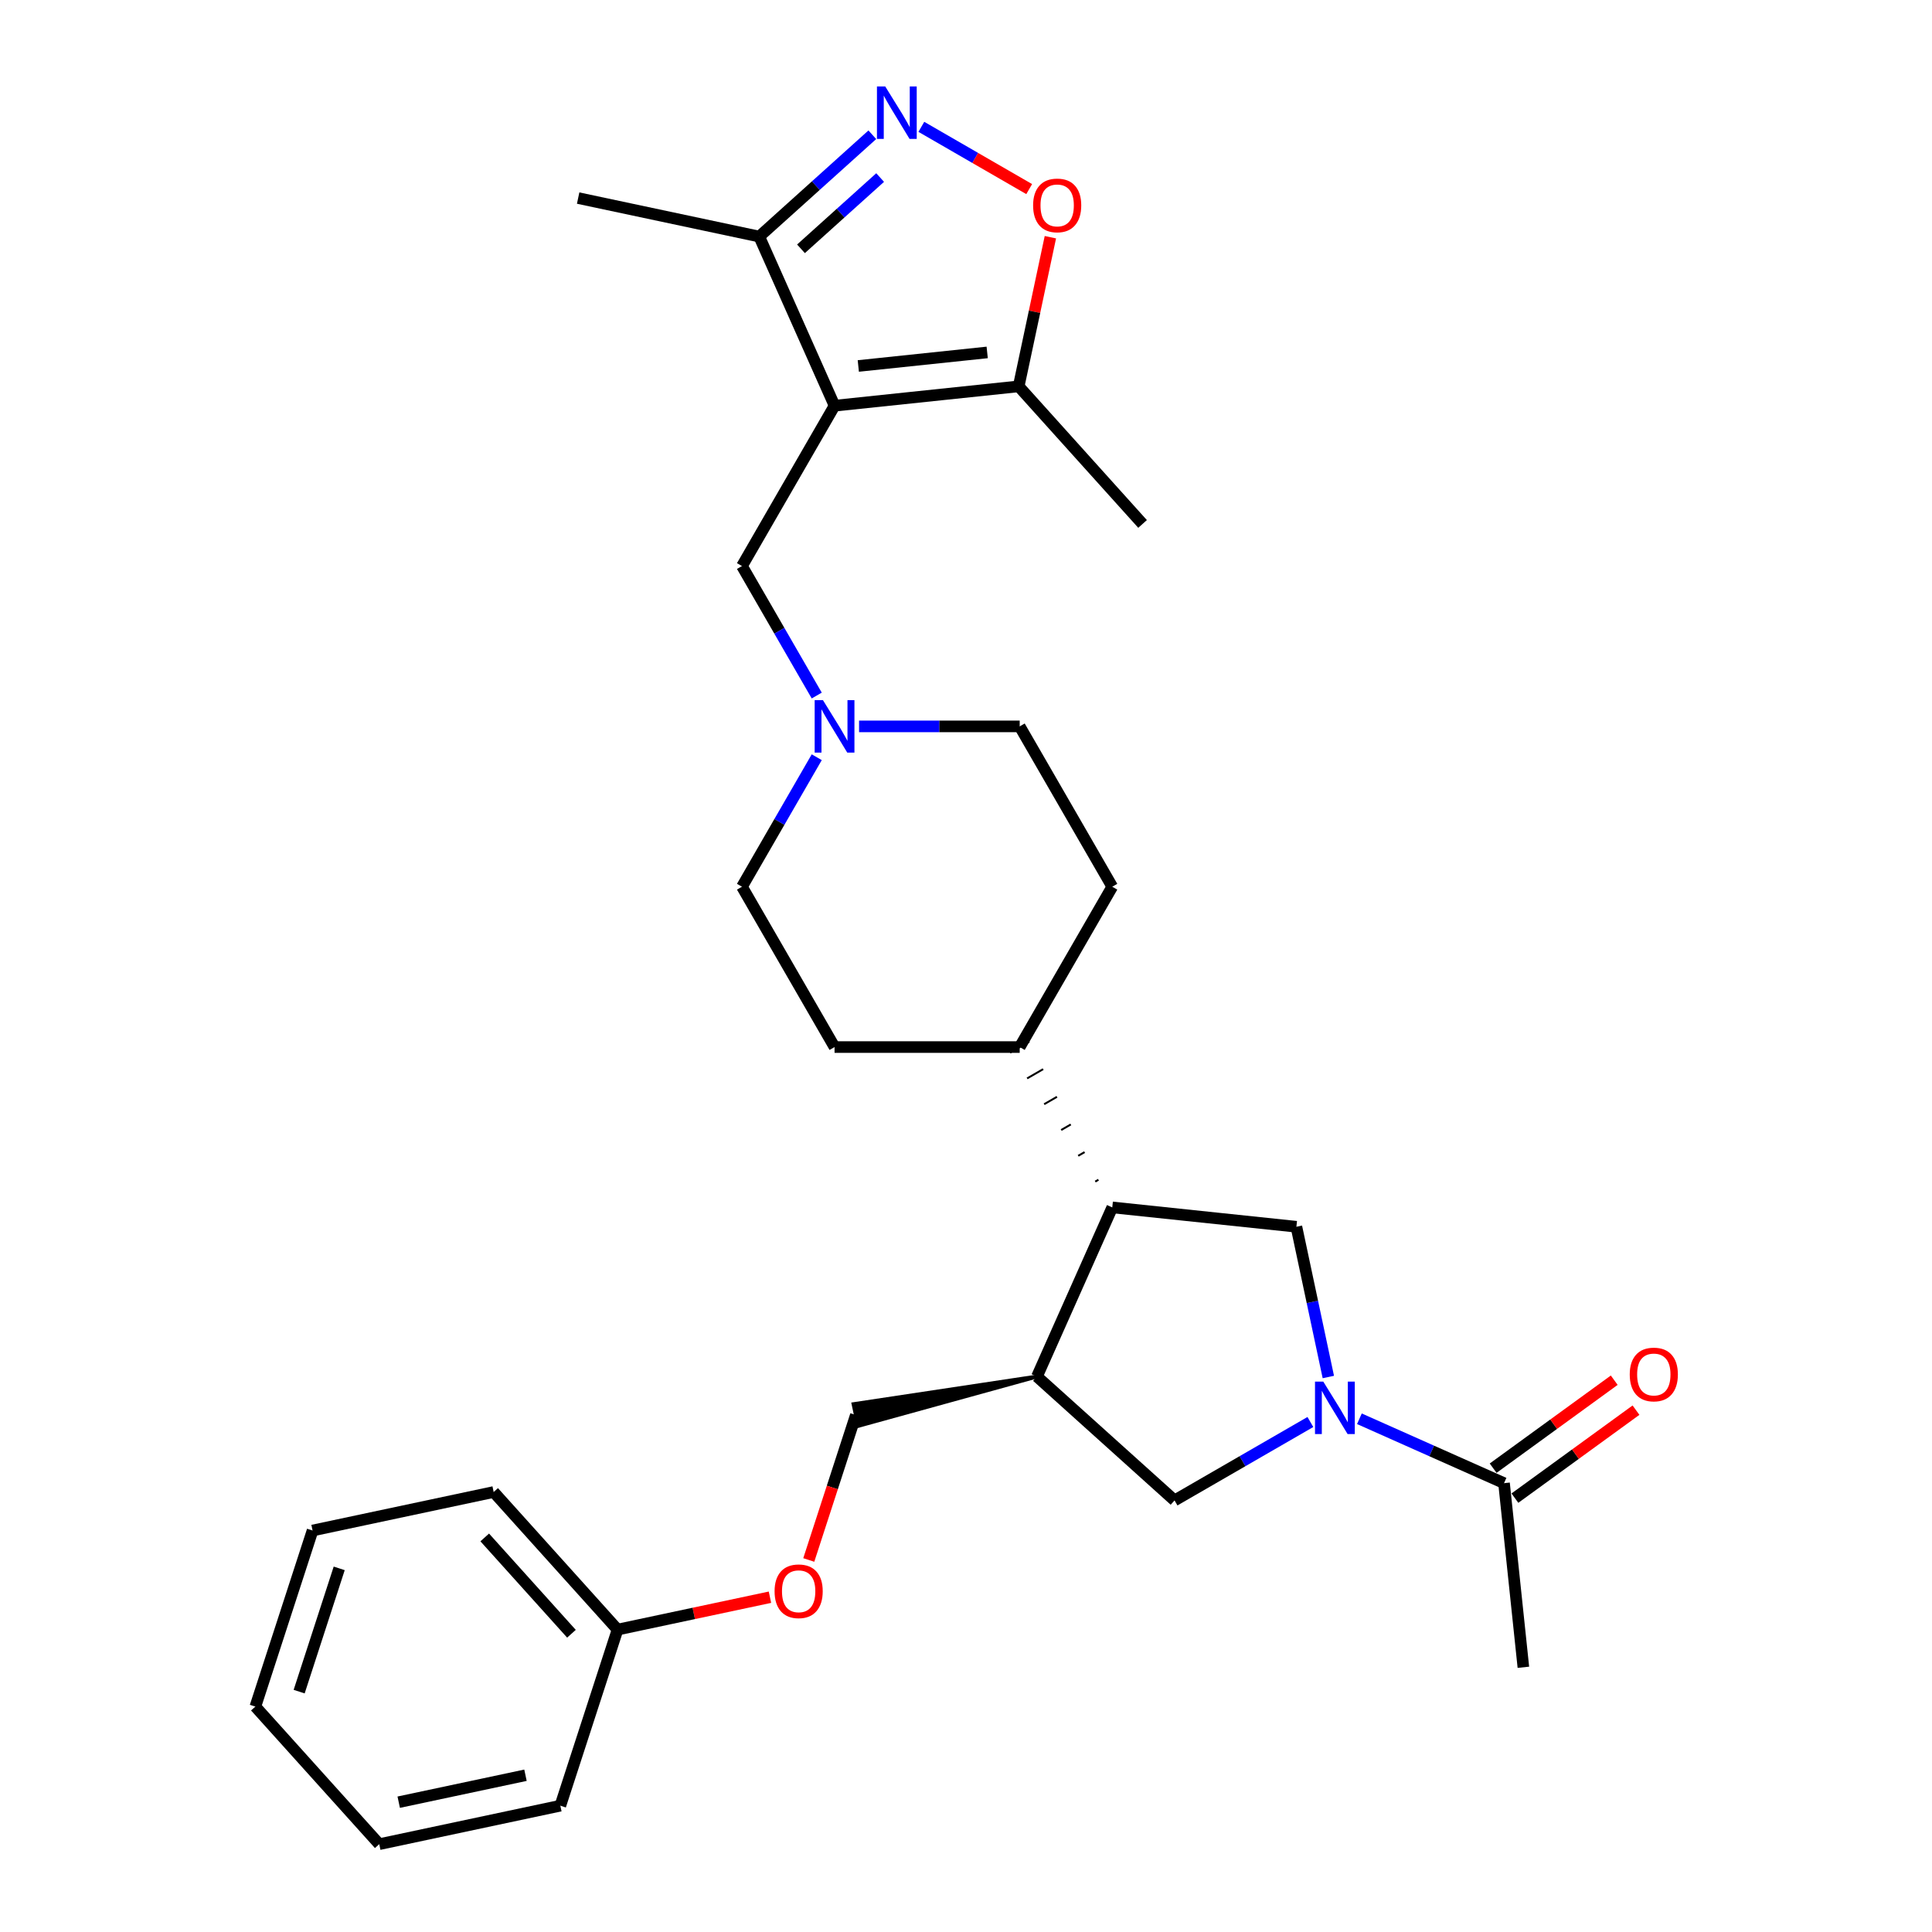<?xml version='1.0' encoding='iso-8859-1'?>
<svg version='1.1' baseProfile='full'
              xmlns='http://www.w3.org/2000/svg'
                      xmlns:rdkit='http://www.rdkit.org/xml'
                      xmlns:xlink='http://www.w3.org/1999/xlink'
                  xml:space='preserve'
width='1000px' height='1000px' viewBox='0 0 1000 1000'>
<!-- END OF HEADER -->
<rect style='opacity:1.0;fill:#FFFFFF;stroke:none' width='1000' height='1000' x='0' y='0'> </rect>
<path class='bond-4' d='M 431.963,209.993 L 527.268,199.976' style='fill:none;fill-rule:evenodd;stroke:#000000;stroke-width:6px;stroke-linecap:butt;stroke-linejoin:miter;stroke-opacity:1' />
<path class='bond-4' d='M 444.255,189.429 L 510.969,182.417' style='fill:none;fill-rule:evenodd;stroke:#000000;stroke-width:6px;stroke-linecap:butt;stroke-linejoin:miter;stroke-opacity:1' />
<path class='bond-6' d='M 431.963,209.993 L 392.985,122.447' style='fill:none;fill-rule:evenodd;stroke:#000000;stroke-width:6px;stroke-linecap:butt;stroke-linejoin:miter;stroke-opacity:1' />
<path class='bond-10' d='M 431.963,209.993 L 384.048,292.984' style='fill:none;fill-rule:evenodd;stroke:#000000;stroke-width:6px;stroke-linecap:butt;stroke-linejoin:miter;stroke-opacity:1' />
<path class='bond-0' d='M 687.544,712.736 L 679.278,673.851' style='fill:none;fill-rule:evenodd;stroke:#0000FF;stroke-width:6px;stroke-linecap:butt;stroke-linejoin:miter;stroke-opacity:1' />
<path class='bond-0' d='M 679.278,673.851 L 671.013,634.965' style='fill:none;fill-rule:evenodd;stroke:#000000;stroke-width:6px;stroke-linecap:butt;stroke-linejoin:miter;stroke-opacity:1' />
<path class='bond-8' d='M 703.625,734.35 L 741.054,751.015' style='fill:none;fill-rule:evenodd;stroke:#0000FF;stroke-width:6px;stroke-linecap:butt;stroke-linejoin:miter;stroke-opacity:1' />
<path class='bond-8' d='M 741.054,751.015 L 778.482,767.679' style='fill:none;fill-rule:evenodd;stroke:#000000;stroke-width:6px;stroke-linecap:butt;stroke-linejoin:miter;stroke-opacity:1' />
<path class='bond-31' d='M 678.249,736.027 L 643.098,756.321' style='fill:none;fill-rule:evenodd;stroke:#0000FF;stroke-width:6px;stroke-linecap:butt;stroke-linejoin:miter;stroke-opacity:1' />
<path class='bond-31' d='M 643.098,756.321 L 607.946,776.616' style='fill:none;fill-rule:evenodd;stroke:#000000;stroke-width:6px;stroke-linecap:butt;stroke-linejoin:miter;stroke-opacity:1' />
<path class='bond-1' d='M 451.513,69.749 L 422.249,96.098' style='fill:none;fill-rule:evenodd;stroke:#0000FF;stroke-width:6px;stroke-linecap:butt;stroke-linejoin:miter;stroke-opacity:1' />
<path class='bond-1' d='M 422.249,96.098 L 392.985,122.447' style='fill:none;fill-rule:evenodd;stroke:#000000;stroke-width:6px;stroke-linecap:butt;stroke-linejoin:miter;stroke-opacity:1' />
<path class='bond-1' d='M 455.559,91.897 L 435.074,110.341' style='fill:none;fill-rule:evenodd;stroke:#0000FF;stroke-width:6px;stroke-linecap:butt;stroke-linejoin:miter;stroke-opacity:1' />
<path class='bond-1' d='M 435.074,110.341 L 414.589,128.786' style='fill:none;fill-rule:evenodd;stroke:#000000;stroke-width:6px;stroke-linecap:butt;stroke-linejoin:miter;stroke-opacity:1' />
<path class='bond-29' d='M 476.889,65.65 L 504.797,81.763' style='fill:none;fill-rule:evenodd;stroke:#0000FF;stroke-width:6px;stroke-linecap:butt;stroke-linejoin:miter;stroke-opacity:1' />
<path class='bond-29' d='M 504.797,81.763 L 532.705,97.875' style='fill:none;fill-rule:evenodd;stroke:#FF0000;stroke-width:6px;stroke-linecap:butt;stroke-linejoin:miter;stroke-opacity:1' />
<path class='bond-2' d='M 543.676,122.78 L 535.472,161.378' style='fill:none;fill-rule:evenodd;stroke:#FF0000;stroke-width:6px;stroke-linecap:butt;stroke-linejoin:miter;stroke-opacity:1' />
<path class='bond-2' d='M 535.472,161.378 L 527.268,199.976' style='fill:none;fill-rule:evenodd;stroke:#000000;stroke-width:6px;stroke-linecap:butt;stroke-linejoin:miter;stroke-opacity:1' />
<path class='bond-3' d='M 671.013,634.965 L 575.708,624.948' style='fill:none;fill-rule:evenodd;stroke:#000000;stroke-width:6px;stroke-linecap:butt;stroke-linejoin:miter;stroke-opacity:1' />
<path class='bond-21' d='M 527.268,199.976 L 591.391,271.191' style='fill:none;fill-rule:evenodd;stroke:#000000;stroke-width:6px;stroke-linecap:butt;stroke-linejoin:miter;stroke-opacity:1' />
<path class='bond-5' d='M 536.73,712.494 L 575.708,624.948' style='fill:none;fill-rule:evenodd;stroke:#000000;stroke-width:6px;stroke-linecap:butt;stroke-linejoin:miter;stroke-opacity:1' />
<path class='bond-9' d='M 536.73,712.494 L 607.946,776.616' style='fill:none;fill-rule:evenodd;stroke:#000000;stroke-width:6px;stroke-linecap:butt;stroke-linejoin:miter;stroke-opacity:1' />
<path class='bond-13' d='M 536.73,712.494 L 441.799,726.794 L 444.19,738.042 Z' style='fill:#000000;fill-rule:evenodd;fill-opacity:1;stroke:#000000;stroke-width:2px;stroke-linecap:butt;stroke-linejoin:miter;stroke-opacity:1;' />
<path class='bond-23' d='M 392.985,122.447 L 299.25,102.523' style='fill:none;fill-rule:evenodd;stroke:#000000;stroke-width:6px;stroke-linecap:butt;stroke-linejoin:miter;stroke-opacity:1' />
<path class='bond-7' d='M 568.552,610.637 L 566.892,611.596' style='fill:none;fill-rule:evenodd;stroke:#000000;stroke-width:1.0px;stroke-linecap:butt;stroke-linejoin:miter;stroke-opacity:1' />
<path class='bond-7' d='M 561.396,596.326 L 558.076,598.243' style='fill:none;fill-rule:evenodd;stroke:#000000;stroke-width:1.0px;stroke-linecap:butt;stroke-linejoin:miter;stroke-opacity:1' />
<path class='bond-7' d='M 554.24,582.015 L 549.261,584.89' style='fill:none;fill-rule:evenodd;stroke:#000000;stroke-width:1.0px;stroke-linecap:butt;stroke-linejoin:miter;stroke-opacity:1' />
<path class='bond-7' d='M 547.084,567.704 L 540.445,571.538' style='fill:none;fill-rule:evenodd;stroke:#000000;stroke-width:1.0px;stroke-linecap:butt;stroke-linejoin:miter;stroke-opacity:1' />
<path class='bond-7' d='M 539.928,553.393 L 531.629,558.185' style='fill:none;fill-rule:evenodd;stroke:#000000;stroke-width:1.0px;stroke-linecap:butt;stroke-linejoin:miter;stroke-opacity:1' />
<path class='bond-7' d='M 532.772,539.082 L 522.814,544.832' style='fill:none;fill-rule:evenodd;stroke:#000000;stroke-width:1.0px;stroke-linecap:butt;stroke-linejoin:miter;stroke-opacity:1' />
<path class='bond-14' d='M 784.115,775.432 L 815.452,752.664' style='fill:none;fill-rule:evenodd;stroke:#000000;stroke-width:6px;stroke-linecap:butt;stroke-linejoin:miter;stroke-opacity:1' />
<path class='bond-14' d='M 815.452,752.664 L 846.789,729.896' style='fill:none;fill-rule:evenodd;stroke:#FF0000;stroke-width:6px;stroke-linecap:butt;stroke-linejoin:miter;stroke-opacity:1' />
<path class='bond-14' d='M 772.849,759.926 L 804.187,737.158' style='fill:none;fill-rule:evenodd;stroke:#000000;stroke-width:6px;stroke-linecap:butt;stroke-linejoin:miter;stroke-opacity:1' />
<path class='bond-14' d='M 804.187,737.158 L 835.524,714.39' style='fill:none;fill-rule:evenodd;stroke:#FF0000;stroke-width:6px;stroke-linecap:butt;stroke-linejoin:miter;stroke-opacity:1' />
<path class='bond-22' d='M 778.482,767.679 L 788.499,862.984' style='fill:none;fill-rule:evenodd;stroke:#000000;stroke-width:6px;stroke-linecap:butt;stroke-linejoin:miter;stroke-opacity:1' />
<path class='bond-11' d='M 384.048,292.984 L 403.397,326.497' style='fill:none;fill-rule:evenodd;stroke:#000000;stroke-width:6px;stroke-linecap:butt;stroke-linejoin:miter;stroke-opacity:1' />
<path class='bond-11' d='M 403.397,326.497 L 422.745,360.01' style='fill:none;fill-rule:evenodd;stroke:#0000FF;stroke-width:6px;stroke-linecap:butt;stroke-linejoin:miter;stroke-opacity:1' />
<path class='bond-18' d='M 422.745,391.94 L 403.397,425.453' style='fill:none;fill-rule:evenodd;stroke:#0000FF;stroke-width:6px;stroke-linecap:butt;stroke-linejoin:miter;stroke-opacity:1' />
<path class='bond-18' d='M 403.397,425.453 L 384.048,458.966' style='fill:none;fill-rule:evenodd;stroke:#000000;stroke-width:6px;stroke-linecap:butt;stroke-linejoin:miter;stroke-opacity:1' />
<path class='bond-19' d='M 444.651,375.975 L 486.222,375.975' style='fill:none;fill-rule:evenodd;stroke:#0000FF;stroke-width:6px;stroke-linecap:butt;stroke-linejoin:miter;stroke-opacity:1' />
<path class='bond-19' d='M 486.222,375.975 L 527.793,375.975' style='fill:none;fill-rule:evenodd;stroke:#000000;stroke-width:6px;stroke-linecap:butt;stroke-linejoin:miter;stroke-opacity:1' />
<path class='bond-12' d='M 527.793,541.957 L 575.708,458.966' style='fill:none;fill-rule:evenodd;stroke:#000000;stroke-width:6px;stroke-linecap:butt;stroke-linejoin:miter;stroke-opacity:1' />
<path class='bond-30' d='M 527.793,541.957 L 431.963,541.957' style='fill:none;fill-rule:evenodd;stroke:#000000;stroke-width:6px;stroke-linecap:butt;stroke-linejoin:miter;stroke-opacity:1' />
<path class='bond-17' d='M 442.995,732.418 L 430.807,769.928' style='fill:none;fill-rule:evenodd;stroke:#000000;stroke-width:6px;stroke-linecap:butt;stroke-linejoin:miter;stroke-opacity:1' />
<path class='bond-17' d='M 430.807,769.928 L 418.619,807.439' style='fill:none;fill-rule:evenodd;stroke:#FF0000;stroke-width:6px;stroke-linecap:butt;stroke-linejoin:miter;stroke-opacity:1' />
<path class='bond-15' d='M 575.708,458.966 L 527.793,375.975' style='fill:none;fill-rule:evenodd;stroke:#000000;stroke-width:6px;stroke-linecap:butt;stroke-linejoin:miter;stroke-opacity:1' />
<path class='bond-16' d='M 431.963,541.957 L 384.048,458.966' style='fill:none;fill-rule:evenodd;stroke:#000000;stroke-width:6px;stroke-linecap:butt;stroke-linejoin:miter;stroke-opacity:1' />
<path class='bond-20' d='M 398.528,826.715 L 359.087,835.098' style='fill:none;fill-rule:evenodd;stroke:#FF0000;stroke-width:6px;stroke-linecap:butt;stroke-linejoin:miter;stroke-opacity:1' />
<path class='bond-20' d='M 359.087,835.098 L 319.646,843.482' style='fill:none;fill-rule:evenodd;stroke:#000000;stroke-width:6px;stroke-linecap:butt;stroke-linejoin:miter;stroke-opacity:1' />
<path class='bond-24' d='M 319.646,843.482 L 255.523,772.266' style='fill:none;fill-rule:evenodd;stroke:#000000;stroke-width:6px;stroke-linecap:butt;stroke-linejoin:miter;stroke-opacity:1' />
<path class='bond-24' d='M 295.784,845.624 L 250.898,795.773' style='fill:none;fill-rule:evenodd;stroke:#000000;stroke-width:6px;stroke-linecap:butt;stroke-linejoin:miter;stroke-opacity:1' />
<path class='bond-25' d='M 319.646,843.482 L 290.033,934.621' style='fill:none;fill-rule:evenodd;stroke:#000000;stroke-width:6px;stroke-linecap:butt;stroke-linejoin:miter;stroke-opacity:1' />
<path class='bond-27' d='M 255.523,772.266 L 161.787,792.19' style='fill:none;fill-rule:evenodd;stroke:#000000;stroke-width:6px;stroke-linecap:butt;stroke-linejoin:miter;stroke-opacity:1' />
<path class='bond-26' d='M 290.033,934.621 L 196.297,954.545' style='fill:none;fill-rule:evenodd;stroke:#000000;stroke-width:6px;stroke-linecap:butt;stroke-linejoin:miter;stroke-opacity:1' />
<path class='bond-26' d='M 271.987,918.863 L 206.372,932.81' style='fill:none;fill-rule:evenodd;stroke:#000000;stroke-width:6px;stroke-linecap:butt;stroke-linejoin:miter;stroke-opacity:1' />
<path class='bond-28' d='M 196.297,954.545 L 132.174,883.33' style='fill:none;fill-rule:evenodd;stroke:#000000;stroke-width:6px;stroke-linecap:butt;stroke-linejoin:miter;stroke-opacity:1' />
<path class='bond-32' d='M 161.787,792.19 L 132.174,883.33' style='fill:none;fill-rule:evenodd;stroke:#000000;stroke-width:6px;stroke-linecap:butt;stroke-linejoin:miter;stroke-opacity:1' />
<path class='bond-32' d='M 175.573,811.784 L 154.844,875.582' style='fill:none;fill-rule:evenodd;stroke:#000000;stroke-width:6px;stroke-linecap:butt;stroke-linejoin:miter;stroke-opacity:1' />
<path  class='atom-1' d='M 684.938 715.132
L 693.831 729.506
Q 694.713 730.925, 696.131 733.493
Q 697.549 736.061, 697.626 736.214
L 697.626 715.132
L 701.229 715.132
L 701.229 742.271
L 697.511 742.271
L 687.966 726.555
Q 686.855 724.715, 685.666 722.607
Q 684.517 720.498, 684.172 719.847
L 684.172 742.271
L 680.645 742.271
L 680.645 715.132
L 684.938 715.132
' fill='#0000FF'/>
<path  class='atom-2' d='M 458.202 44.755
L 467.095 59.13
Q 467.977 60.548, 469.395 63.116
Q 470.813 65.684, 470.89 65.838
L 470.89 44.755
L 474.493 44.755
L 474.493 71.894
L 470.775 71.894
L 461.23 56.178
Q 460.119 54.338, 458.93 52.23
Q 457.78 50.122, 457.435 49.47
L 457.435 71.894
L 453.909 71.894
L 453.909 44.755
L 458.202 44.755
' fill='#0000FF'/>
<path  class='atom-3' d='M 534.734 106.316
Q 534.734 99.8, 537.954 96.158
Q 541.174 92.517, 547.192 92.517
Q 553.21 92.517, 556.43 96.158
Q 559.65 99.8, 559.65 106.316
Q 559.65 112.909, 556.392 116.666
Q 553.134 120.384, 547.192 120.384
Q 541.212 120.384, 537.954 116.666
Q 534.734 112.948, 534.734 106.316
M 547.192 117.318
Q 551.332 117.318, 553.555 114.558
Q 555.817 111.76, 555.817 106.316
Q 555.817 100.988, 553.555 98.305
Q 551.332 95.583, 547.192 95.583
Q 543.052 95.583, 540.791 98.267
Q 538.567 100.95, 538.567 106.316
Q 538.567 111.798, 540.791 114.558
Q 543.052 117.318, 547.192 117.318
' fill='#FF0000'/>
<path  class='atom-12' d='M 425.964 362.405
L 434.857 376.78
Q 435.739 378.198, 437.157 380.766
Q 438.575 383.335, 438.652 383.488
L 438.652 362.405
L 442.255 362.405
L 442.255 389.544
L 438.537 389.544
L 428.992 373.828
Q 427.881 371.988, 426.692 369.88
Q 425.542 367.772, 425.197 367.12
L 425.197 389.544
L 421.671 389.544
L 421.671 362.405
L 425.964 362.405
' fill='#0000FF'/>
<path  class='atom-15' d='M 843.552 711.428
Q 843.552 704.912, 846.772 701.27
Q 849.992 697.629, 856.01 697.629
Q 862.028 697.629, 865.248 701.27
Q 868.468 704.912, 868.468 711.428
Q 868.468 718.021, 865.21 721.778
Q 861.952 725.496, 856.01 725.496
Q 850.03 725.496, 846.772 721.778
Q 843.552 718.06, 843.552 711.428
M 856.01 722.429
Q 860.15 722.429, 862.373 719.669
Q 864.635 716.871, 864.635 711.428
Q 864.635 706.1, 862.373 703.417
Q 860.15 700.695, 856.01 700.695
Q 851.87 700.695, 849.609 703.378
Q 847.386 706.062, 847.386 711.428
Q 847.386 716.91, 849.609 719.669
Q 851.87 722.429, 856.01 722.429
' fill='#FF0000'/>
<path  class='atom-18' d='M 400.924 823.634
Q 400.924 817.118, 404.143 813.476
Q 407.363 809.835, 413.381 809.835
Q 419.4 809.835, 422.619 813.476
Q 425.839 817.118, 425.839 823.634
Q 425.839 830.227, 422.581 833.984
Q 419.323 837.702, 413.381 837.702
Q 407.402 837.702, 404.143 833.984
Q 400.924 830.265, 400.924 823.634
M 413.381 834.635
Q 417.521 834.635, 419.745 831.875
Q 422.006 829.077, 422.006 823.634
Q 422.006 818.306, 419.745 815.623
Q 417.521 812.901, 413.381 812.901
Q 409.242 812.901, 406.98 815.584
Q 404.757 818.268, 404.757 823.634
Q 404.757 829.116, 406.98 831.875
Q 409.242 834.635, 413.381 834.635
' fill='#FF0000'/>
</svg>
